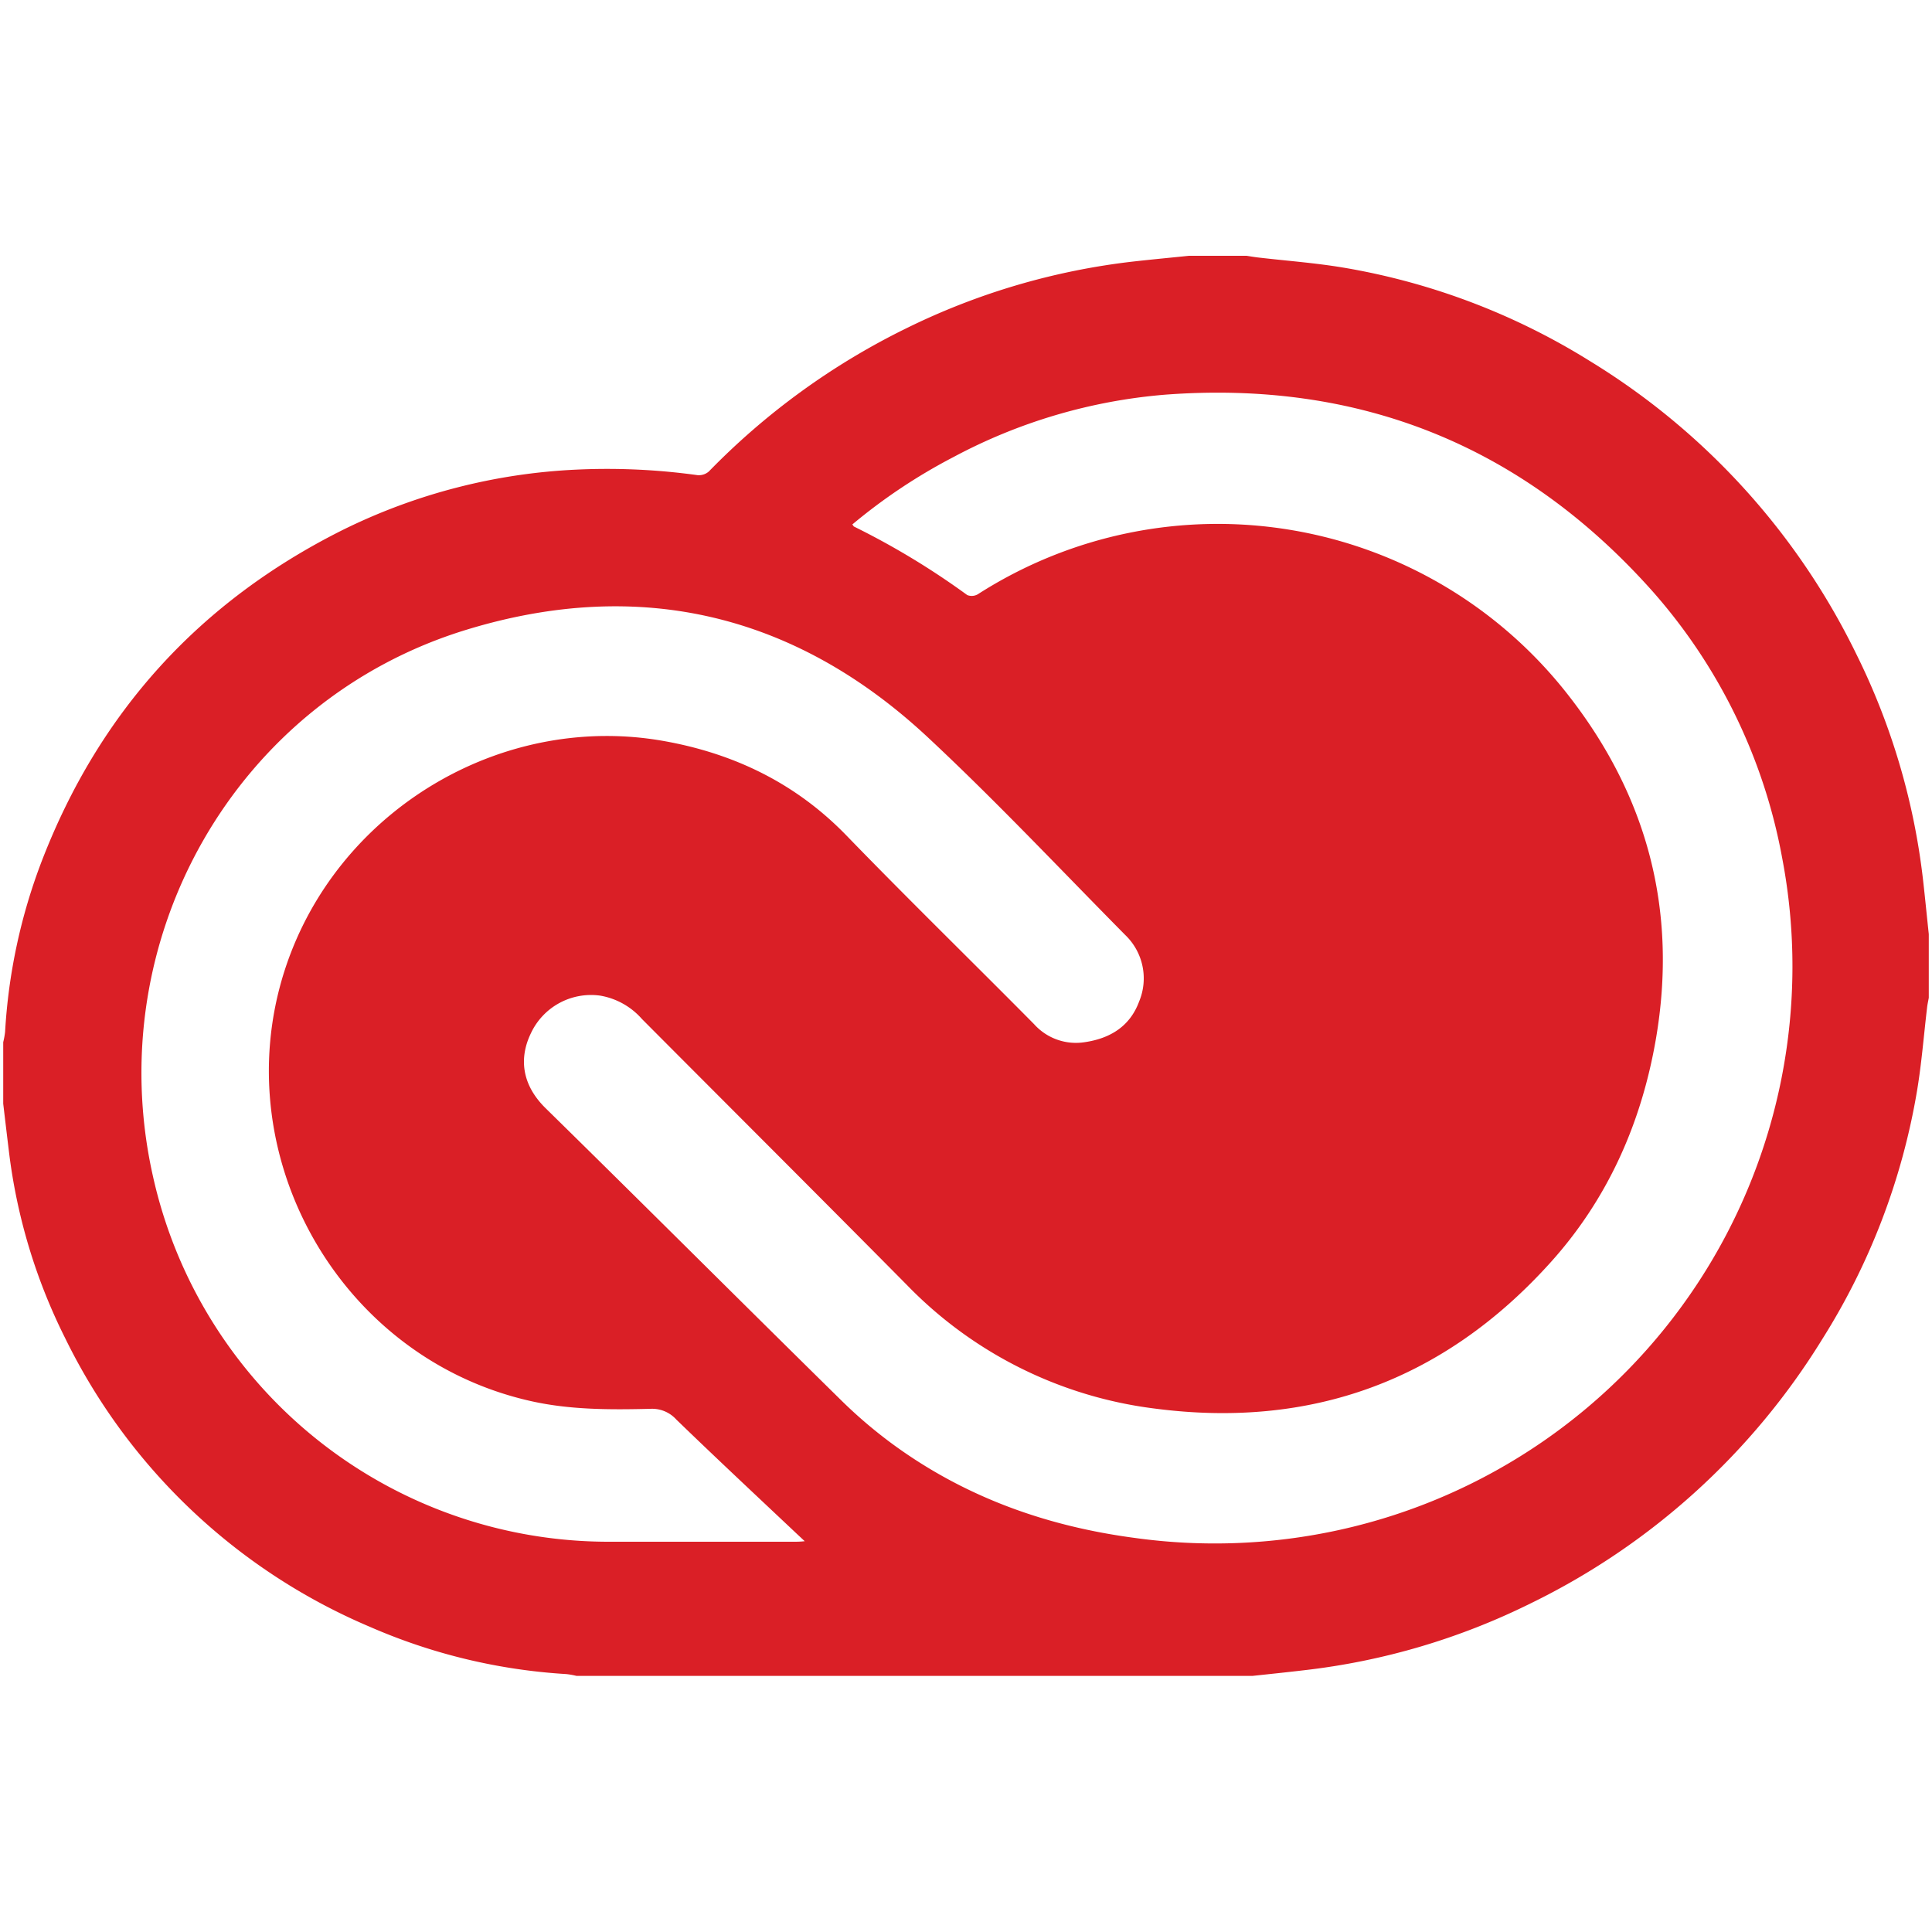 <svg id="Layer_1" data-name="Layer 1" xmlns="http://www.w3.org/2000/svg" viewBox="0 0 300 300"><defs><style>.cls-1{fill:none;}.cls-2{fill:#da1f26;}</style></defs><title>-icon-color</title><rect class="cls-1" width="300" height="300"/><path class="cls-2" d="M299.5,145.08v9.85c-.09.53-.21,1-.27,1.59-.51,4.28-.84,8.59-1.55,12.84A104.78,104.78,0,0,1,283,207.88,109.48,109.48,0,0,1,237.62,249a106.19,106.19,0,0,1-35,10.34c-2.7.32-5.41.6-8.11.89h-105a12.16,12.16,0,0,0-1.58-.28,89.62,89.62,0,0,1-30.5-7.34A93.05,93.05,0,0,1,10.1,207.75a88.24,88.24,0,0,1-8.72-29c-.3-2.46-.59-4.91-.88-7.37v-9.55a12.66,12.66,0,0,0,.29-1.59,88.11,88.11,0,0,1,5.74-26.65Q19.91,99,53.1,82.35a91.31,91.31,0,0,1,36.47-9.43,102.06,102.06,0,0,1,18.73.86,2.35,2.35,0,0,0,1.77-.57A110.83,110.83,0,0,1,140.69,51a107.31,107.31,0,0,1,35.2-10.38c2.91-.33,5.82-.6,8.73-.9h8.95c.59.09,1.18.19,1.76.26,4.44.52,8.9.84,13.3,1.58a105.41,105.41,0,0,1,38.29,14.53,109.53,109.53,0,0,1,41.34,45.5,106,106,0,0,1,10.35,35.05c.32,2.81.59,5.62.89,8.42M132.32,81.39c.18.23.22.34.3.38A119.35,119.35,0,0,1,150.19,92.4a1.88,1.88,0,0,0,1.64-.12,69,69,0,0,1,91.79,15.79c12.23,15.7,16.89,33.44,13.52,53.19-2.27,13.23-7.57,25.1-16.58,35-16.44,18.13-37,25.63-61.26,22.46a64.73,64.73,0,0,1-38.45-19.16c-13.68-13.82-27.45-27.55-41.17-41.33a11.11,11.11,0,0,0-6.49-3.63,10.31,10.31,0,0,0-10.76,5.86c-1.78,3.69-1.55,7.85,2.3,11.63,15.29,15,30.45,30.16,45.73,45.19a73.24,73.24,0,0,0,8.39,7.14c11.16,8.11,23.74,12.59,37.37,14.39a90.11,90.11,0,0,0,31.83-1.26,89.59,89.59,0,0,0,68.66-104.45,85.8,85.8,0,0,0-20.19-41.38C236.37,69.14,211,59,180.86,61.29A84.26,84.26,0,0,0,148,71a87,87,0,0,0-15.63,10.42m-7.38,157.93-1.24-1.16c-6.26-5.9-12.54-11.77-18.72-17.75a5.06,5.06,0,0,0-4-1.68c-6.26.15-12.52.18-18.69-1.22-30.66-6.93-48.47-40.27-37.17-69.6,8.92-23.13,33.59-37.22,57.93-32.87,10.9,1.94,20.48,6.56,28.33,14.66,9.59,9.9,19.45,19.51,29.14,29.3a8.72,8.72,0,0,0,7.79,2.81c4-.57,7.09-2.45,8.52-6.32a9.33,9.33,0,0,0-2.16-10.34c-10.17-10.29-20.1-20.85-30.67-30.71C123.49,95.3,99.3,89.61,72.55,97.75c-36,10.93-57,48.09-48.83,84.76a72.47,72.47,0,0,0,70.9,56.89h28.64c.48,0,.95,0,1.68-.08"/></svg>